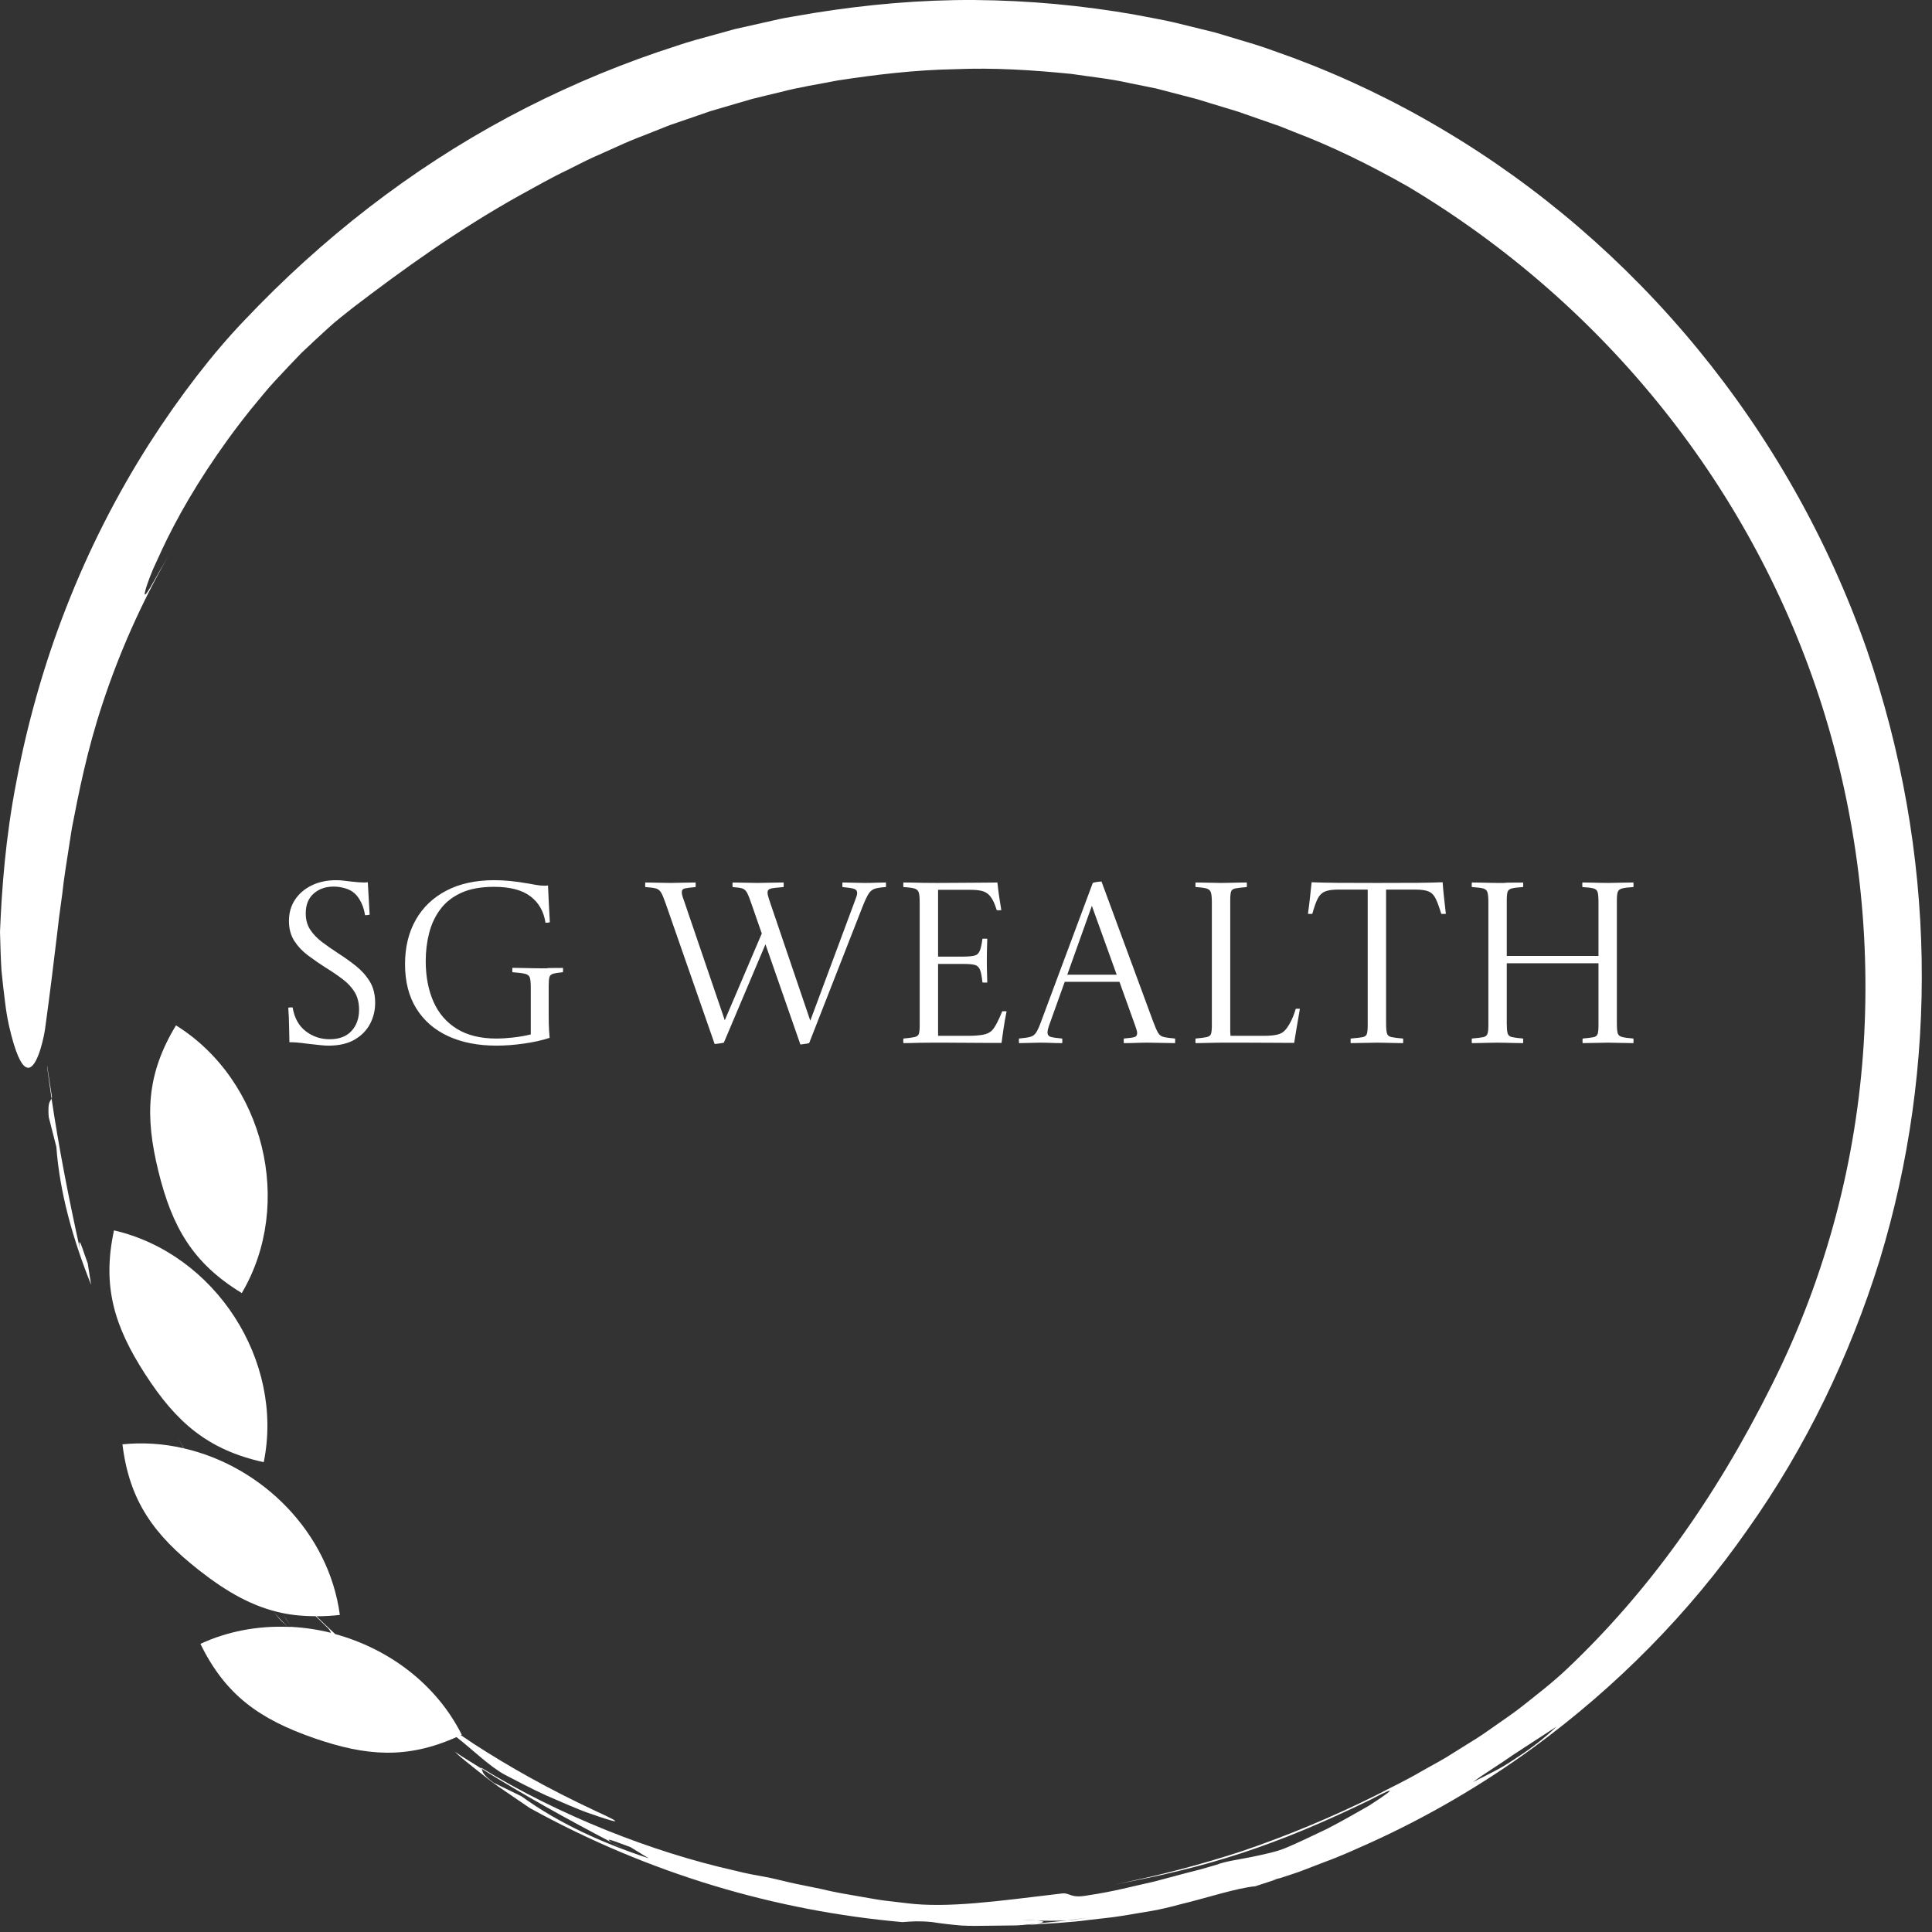 <svg xmlns="http://www.w3.org/2000/svg" width="158" height="158" viewBox="0 0 158 158" fill="none"><rect x="0" y="0" width="158" height="158" fill="#333333" stroke="none"/><path d="M23.669 85.233C23.656 84.833 23.647 84.394 23.641 83.913C23.634 83.433 23.613 82.931 23.575 82.407C23.638 82.394 23.697 82.388 23.753 82.388H23.932C24.07 83.236 24.424 83.882 24.994 84.325C25.564 84.768 26.219 84.989 26.959 84.989C27.736 84.989 28.331 84.765 28.744 84.316C29.158 83.866 29.365 83.286 29.365 82.575C29.365 82.014 29.246 81.536 29.008 81.143C28.77 80.75 28.441 80.395 28.021 80.077C27.601 79.758 27.128 79.437 26.602 79.113C26.113 78.801 25.64 78.473 25.182 78.13C24.725 77.787 24.352 77.391 24.064 76.942C23.776 76.493 23.631 75.95 23.631 75.314C23.631 74.652 23.797 74.072 24.13 73.573C24.462 73.074 24.919 72.684 25.502 72.403C26.084 72.123 26.746 71.982 27.485 71.982C27.71 71.982 27.914 71.995 28.096 72.02C28.278 72.045 28.488 72.07 28.726 72.095C28.964 72.12 29.158 72.138 29.308 72.151C29.459 72.163 29.597 72.17 29.722 72.17H29.854C29.854 72.17 29.929 72.163 30.079 72.151L30.23 74.808C30.154 74.821 30.088 74.83 30.032 74.837C29.976 74.843 29.916 74.846 29.854 74.846C29.791 74.447 29.681 74.091 29.525 73.779C29.368 73.467 29.189 73.224 28.989 73.049C28.776 72.862 28.513 72.725 28.199 72.637C27.886 72.55 27.579 72.506 27.278 72.506C26.627 72.506 26.084 72.697 25.652 73.077C25.22 73.458 25.004 73.997 25.004 74.696C25.004 75.208 25.123 75.647 25.361 76.016C25.599 76.384 25.919 76.72 26.32 77.026C26.721 77.332 27.172 77.647 27.673 77.971C28.162 78.283 28.638 78.623 29.102 78.991C29.565 79.359 29.944 79.784 30.239 80.264C30.533 80.744 30.681 81.327 30.681 82.014C30.681 82.625 30.543 83.196 30.267 83.726C29.991 84.256 29.572 84.687 29.008 85.017C28.444 85.348 27.729 85.513 26.865 85.513C26.677 85.513 26.467 85.501 26.235 85.476C26.003 85.451 25.662 85.413 25.21 85.364C24.834 85.314 24.537 85.279 24.317 85.261C24.098 85.242 23.882 85.233 23.669 85.233ZM40.399 72.525C39.334 72.525 38.444 72.687 37.73 73.012C37.016 73.336 36.445 73.782 36.019 74.35C35.593 74.918 35.286 75.566 35.098 76.296C34.91 77.026 34.816 77.79 34.816 78.589C34.816 79.849 35.026 80.956 35.446 81.911C35.866 82.865 36.505 83.608 37.363 84.138C38.222 84.668 39.297 84.933 40.587 84.933C41.001 84.933 41.458 84.905 41.96 84.849C42.461 84.793 42.943 84.709 43.407 84.596V80.76C43.407 80.385 43.382 80.117 43.332 79.955C43.282 79.793 43.15 79.687 42.937 79.637C42.724 79.587 42.379 79.543 41.903 79.506C41.891 79.381 41.891 79.263 41.903 79.15C42.091 79.15 42.323 79.153 42.599 79.16L43.426 79.178C43.426 79.178 43.658 79.181 44.121 79.188C44.585 79.194 44.807 79.191 44.789 79.178C44.77 79.166 45.014 79.16 45.522 79.16C46.029 79.16 46.202 79.156 46.039 79.15C46.051 79.263 46.051 79.381 46.039 79.506C45.663 79.543 45.393 79.587 45.23 79.637C45.068 79.687 44.967 79.78 44.93 79.918C44.892 80.055 44.873 80.286 44.873 80.61V83.137C44.873 83.561 44.883 83.926 44.901 84.231C44.92 84.537 44.936 84.752 44.949 84.877C44.334 85.077 43.633 85.233 42.843 85.345C42.054 85.457 41.308 85.513 40.606 85.513C39.09 85.513 37.771 85.254 36.649 84.737C35.528 84.219 34.66 83.464 34.045 82.472C33.431 81.48 33.124 80.273 33.124 78.851C33.124 77.466 33.416 76.259 33.998 75.23C34.581 74.2 35.418 73.402 36.508 72.834C37.598 72.266 38.902 71.982 40.418 71.982C40.844 71.982 41.28 72.004 41.725 72.048C42.169 72.092 42.68 72.163 43.257 72.263C43.47 72.301 43.676 72.338 43.877 72.375C44.078 72.413 44.291 72.432 44.516 72.432H44.638C44.638 72.432 44.698 72.425 44.817 72.413C44.829 72.812 44.851 73.299 44.883 73.873C44.914 74.447 44.942 74.964 44.967 75.426C44.892 75.439 44.829 75.448 44.779 75.454C44.729 75.46 44.673 75.463 44.61 75.463C44.472 74.54 44.062 73.82 43.379 73.302C42.696 72.784 41.703 72.525 40.399 72.525ZM65.457 85.42L62.6 77.223L59.197 85.27C59.097 85.295 58.972 85.317 58.822 85.336L58.446 85.382L54.46 73.948C54.31 73.511 54.181 73.199 54.075 73.012C53.968 72.825 53.821 72.706 53.633 72.656C53.445 72.606 53.157 72.569 52.769 72.544C52.756 72.419 52.756 72.294 52.769 72.17C53.069 72.17 53.408 72.176 53.784 72.188C54.16 72.201 54.504 72.207 54.818 72.207C55.093 72.207 55.438 72.201 55.851 72.188C56.265 72.176 56.61 72.17 56.885 72.17C56.898 72.294 56.898 72.419 56.885 72.544C56.459 72.581 56.165 72.619 56.002 72.656C55.839 72.694 55.757 72.8 55.757 72.974C55.757 73.112 55.807 73.311 55.908 73.573L59.273 83.436L62.299 76.343L61.472 73.966C61.322 73.517 61.196 73.199 61.096 73.012C60.996 72.825 60.864 72.706 60.701 72.656C60.538 72.606 60.275 72.569 59.912 72.544C59.899 72.419 59.899 72.294 59.912 72.17C60.225 72.17 60.56 72.176 60.917 72.188C61.275 72.201 61.61 72.207 61.923 72.207C62.212 72.207 62.569 72.201 62.995 72.188C63.421 72.176 63.784 72.17 64.085 72.17C64.097 72.294 64.097 72.419 64.085 72.544C63.584 72.581 63.239 72.622 63.051 72.665C62.863 72.709 62.769 72.818 62.769 72.993C62.769 73.118 62.813 73.311 62.901 73.573L66.266 83.473L69.875 73.779C69.938 73.604 69.991 73.458 70.035 73.339C70.079 73.221 70.1 73.118 70.1 73.031C70.1 72.856 70.01 72.74 69.828 72.684C69.646 72.628 69.336 72.581 68.897 72.544C68.885 72.419 68.885 72.294 68.897 72.17C69.023 72.17 69.211 72.173 69.461 72.179L70.213 72.198C70.213 72.198 70.401 72.201 70.777 72.207C71.065 72.207 71.347 72.201 71.623 72.188C71.899 72.176 72.174 72.17 72.45 72.17C72.463 72.294 72.463 72.419 72.45 72.544C72.062 72.569 71.764 72.612 71.557 72.675C71.35 72.737 71.178 72.874 71.04 73.087C70.903 73.299 70.74 73.642 70.552 74.116L66.172 85.308C66.084 85.332 65.965 85.354 65.814 85.373C65.664 85.392 65.545 85.407 65.457 85.42ZM73.879 85.308C73.866 85.183 73.866 85.058 73.879 84.933C74.305 84.896 74.612 84.855 74.8 84.811C74.988 84.768 75.104 84.677 75.148 84.54C75.192 84.403 75.213 84.172 75.213 83.848V73.798C75.213 73.424 75.189 73.155 75.138 72.993C75.088 72.831 74.972 72.722 74.791 72.665C74.609 72.609 74.305 72.569 73.879 72.544C73.866 72.419 73.866 72.294 73.879 72.17C74.192 72.17 74.459 72.173 74.678 72.179C74.897 72.185 75.154 72.191 75.448 72.198C75.743 72.204 76.147 72.207 76.661 72.207C77.2 72.207 77.745 72.204 78.296 72.198C78.848 72.191 79.362 72.188 79.838 72.188C80.314 72.188 80.709 72.185 81.022 72.179C81.335 72.173 81.517 72.17 81.567 72.17C81.642 72.881 81.749 73.636 81.887 74.434C81.749 74.447 81.624 74.447 81.511 74.434C81.411 74.097 81.304 73.826 81.191 73.62C81.079 73.414 80.96 73.255 80.834 73.143C80.671 72.993 80.468 72.893 80.223 72.843C79.979 72.793 79.675 72.769 79.311 72.769H76.717V78.233H78.691C79.13 78.233 79.456 78.208 79.669 78.158C79.882 78.109 80.032 77.981 80.12 77.775C80.208 77.569 80.283 77.235 80.345 76.773C80.483 76.761 80.615 76.761 80.74 76.773C80.74 76.861 80.734 77.076 80.721 77.419C80.709 77.762 80.703 78.146 80.703 78.57C80.703 78.957 80.709 79.322 80.721 79.665C80.734 80.008 80.74 80.236 80.74 80.348C80.627 80.361 80.496 80.361 80.345 80.348C80.295 79.849 80.226 79.496 80.139 79.291C80.051 79.085 79.907 78.957 79.706 78.907C79.506 78.857 79.205 78.832 78.804 78.832H76.717V84.709H79.218C79.669 84.709 80.054 84.68 80.374 84.624C80.693 84.568 80.941 84.453 81.116 84.278C81.242 84.153 81.376 83.954 81.52 83.679C81.664 83.405 81.812 83.08 81.962 82.706C82.075 82.694 82.194 82.694 82.319 82.706C82.219 83.205 82.134 83.686 82.066 84.147C81.996 84.609 81.943 84.989 81.906 85.289H80.477C80.477 85.289 79.932 85.286 78.842 85.279C77.751 85.273 77.25 85.27 77.338 85.27H76.304C75.878 85.27 75.53 85.273 75.26 85.279C74.991 85.286 74.756 85.292 74.556 85.298C74.355 85.304 74.129 85.308 73.879 85.308ZM83.334 85.308C83.322 85.183 83.322 85.058 83.334 84.933C83.748 84.896 84.058 84.849 84.265 84.793C84.472 84.737 84.638 84.606 84.763 84.4C84.888 84.194 85.032 83.86 85.195 83.399L89.368 72.207C89.469 72.17 89.591 72.141 89.735 72.123C89.879 72.104 89.995 72.095 90.083 72.095L94.294 83.511C94.457 83.948 94.591 84.26 94.698 84.447C94.804 84.634 94.958 84.752 95.158 84.802C95.359 84.852 95.672 84.896 96.098 84.933C96.111 85.058 96.111 85.183 96.098 85.308C95.772 85.308 95.406 85.301 94.999 85.289C94.591 85.276 94.219 85.27 93.88 85.27C93.529 85.27 93.2 85.276 92.893 85.289C92.586 85.301 92.257 85.308 91.906 85.308C91.894 85.183 91.894 85.058 91.906 84.933C92.345 84.896 92.636 84.855 92.78 84.811C92.924 84.768 92.997 84.659 92.997 84.484C92.997 84.422 92.984 84.344 92.959 84.25C92.934 84.156 92.896 84.041 92.846 83.904L91.549 80.292H87.075L85.853 83.698C85.728 84.035 85.665 84.278 85.665 84.428C85.665 84.627 85.759 84.752 85.947 84.802C86.135 84.852 86.442 84.896 86.868 84.933C86.881 85.058 86.881 85.183 86.868 85.308C86.555 85.308 86.251 85.301 85.957 85.289C85.662 85.276 85.358 85.27 85.045 85.27C84.794 85.27 84.516 85.276 84.208 85.289C83.901 85.301 83.61 85.308 83.334 85.308ZM87.282 79.712H91.324L89.293 74.079L87.282 79.712ZM97.771 85.308C97.759 85.183 97.759 85.058 97.771 84.933C98.197 84.896 98.504 84.855 98.692 84.811C98.88 84.768 98.996 84.677 99.04 84.54C99.084 84.403 99.106 84.172 99.106 83.848V73.798C99.106 73.424 99.081 73.155 99.031 72.993C98.981 72.831 98.865 72.722 98.683 72.665C98.501 72.609 98.197 72.569 97.771 72.544C97.759 72.419 97.759 72.294 97.771 72.17C98.06 72.17 98.417 72.176 98.843 72.188C99.269 72.201 99.607 72.207 99.858 72.207C100.021 72.207 100.234 72.204 100.497 72.198C100.76 72.191 101.027 72.185 101.296 72.179C101.565 72.173 101.788 72.17 101.963 72.17C101.976 72.294 101.976 72.419 101.963 72.544C101.525 72.581 101.211 72.619 101.023 72.656C100.835 72.694 100.72 72.781 100.676 72.918C100.632 73.055 100.61 73.293 100.61 73.629V83.604V84.344C100.61 84.344 100.616 84.465 100.629 84.709H103.373C103.812 84.709 104.169 84.677 104.445 84.615C104.72 84.553 104.94 84.428 105.103 84.241C105.24 84.091 105.388 83.87 105.544 83.576C105.701 83.283 105.842 82.924 105.967 82.5C106.08 82.488 106.193 82.488 106.306 82.5C106.205 83.062 106.115 83.592 106.033 84.091C105.952 84.59 105.886 84.989 105.836 85.289C105.247 85.289 104.604 85.286 103.909 85.279C103.213 85.273 102.518 85.27 101.822 85.27H99.895C99.72 85.27 99.501 85.273 99.238 85.279L98.448 85.298C98.448 85.298 98.222 85.301 97.771 85.308ZM110.46 85.308C110.448 85.183 110.448 85.058 110.46 84.933C110.911 84.896 111.234 84.858 111.428 84.821C111.622 84.784 111.741 84.693 111.785 84.549C111.829 84.406 111.851 84.172 111.851 83.848V72.75H109.464C108.963 72.75 108.587 72.806 108.336 72.918C108.085 73.031 107.891 73.227 107.753 73.508C107.615 73.788 107.471 74.197 107.321 74.734C107.208 74.746 107.089 74.746 106.964 74.734C107.026 74.297 107.083 73.851 107.133 73.395C107.183 72.94 107.227 72.525 107.264 72.151C107.853 72.176 108.561 72.191 109.389 72.198C110.216 72.204 111.293 72.207 112.622 72.207C113.975 72.207 115.059 72.204 115.874 72.198C116.689 72.191 117.39 72.176 117.979 72.151C118.004 72.513 118.042 72.924 118.092 73.386C118.142 73.848 118.192 74.297 118.243 74.734C118.105 74.746 117.979 74.746 117.867 74.734C117.704 74.197 117.553 73.785 117.415 73.498C117.278 73.211 117.086 73.015 116.842 72.909C116.598 72.803 116.225 72.75 115.724 72.75H113.355V83.679C113.355 84.054 113.377 84.325 113.421 84.493C113.465 84.662 113.584 84.768 113.778 84.811C113.972 84.855 114.295 84.896 114.746 84.933C114.759 85.058 114.759 85.183 114.746 85.308C114.558 85.308 114.329 85.304 114.06 85.298C113.791 85.292 113.524 85.286 113.261 85.279C112.998 85.273 112.779 85.27 112.603 85.27C112.34 85.27 111.989 85.276 111.55 85.289C111.112 85.301 110.748 85.308 110.46 85.308ZM120.367 85.308C120.354 85.183 120.354 85.058 120.367 84.933C120.793 84.896 121.1 84.858 121.288 84.821C121.476 84.784 121.595 84.693 121.645 84.549C121.695 84.406 121.72 84.172 121.72 83.848V73.798C121.72 73.411 121.695 73.136 121.645 72.974C121.595 72.812 121.476 72.706 121.288 72.656C121.1 72.606 120.793 72.569 120.367 72.544C120.354 72.419 120.354 72.294 120.367 72.17C120.555 72.17 120.78 72.173 121.043 72.179L121.833 72.198C121.833 72.198 122.046 72.201 122.472 72.207C122.898 72.213 123.111 72.21 123.111 72.198C123.111 72.185 123.378 72.179 123.91 72.179C124.443 72.179 124.659 72.176 124.559 72.17C124.571 72.294 124.571 72.419 124.559 72.544C124.133 72.569 123.826 72.606 123.638 72.656C123.45 72.706 123.334 72.8 123.29 72.937C123.246 73.074 123.224 73.305 123.224 73.629V78.177H130.725V73.798C130.725 73.411 130.703 73.136 130.659 72.974C130.615 72.812 130.502 72.706 130.32 72.656C130.139 72.606 129.835 72.569 129.409 72.544C129.396 72.419 129.396 72.294 129.409 72.17C129.584 72.17 129.8 72.173 130.057 72.179C130.314 72.185 130.577 72.191 130.847 72.198C131.116 72.204 131.332 72.207 131.495 72.207C131.758 72.207 132.103 72.201 132.529 72.188C132.955 72.176 133.306 72.17 133.582 72.17C133.594 72.294 133.594 72.419 133.582 72.544C133.156 72.569 132.849 72.606 132.661 72.656C132.473 72.706 132.354 72.8 132.304 72.937C132.253 73.074 132.228 73.305 132.228 73.629V83.679C132.228 84.054 132.25 84.322 132.294 84.484C132.338 84.646 132.454 84.752 132.642 84.802C132.83 84.852 133.143 84.896 133.582 84.933C133.594 85.058 133.594 85.183 133.582 85.308C133.306 85.308 132.949 85.301 132.51 85.289C132.072 85.276 131.727 85.27 131.476 85.27C131.226 85.27 130.891 85.276 130.471 85.289C130.051 85.301 129.703 85.308 129.427 85.308C129.415 85.183 129.415 85.058 129.427 84.933C129.841 84.896 130.139 84.858 130.32 84.821C130.502 84.784 130.615 84.693 130.659 84.549C130.703 84.406 130.725 84.172 130.725 83.848V78.776H123.224V83.679C123.224 84.054 123.246 84.325 123.29 84.493C123.334 84.662 123.45 84.768 123.638 84.811C123.826 84.855 124.133 84.896 124.559 84.933C124.571 85.058 124.571 85.183 124.559 85.308C124.383 85.308 124.161 85.304 123.891 85.298C123.622 85.292 123.359 85.286 123.102 85.279C122.845 85.273 122.629 85.27 122.453 85.27C122.29 85.27 122.077 85.273 121.814 85.279C121.551 85.286 121.291 85.292 121.034 85.298C120.777 85.304 120.555 85.308 120.367 85.308Z" fill="white"></path><path d="M23.8 132.965C23.606 132.678 23.319 132.294 23.114 131.999C23.314 132.305 23.539 132.62 23.8 132.965ZM3.983 91.345L4.61 93.8C4.883 97.564 5.984 101.408 7.45 105.071L7.177 103.323C6.79 102.266 6.62 101.662 6.522 101.59C6.466 101.534 6.465 101.752 6.555 102.235C5.624 98.002 4.831 93.98 4.215 89.829C4.094 90.124 3.894 90.092 3.983 91.345ZM3.853 87.163L3.85 87.257L4.214 89.829C4.229 89.808 4.24 89.764 4.253 89.73L3.853 87.163Z" fill="white"></path><path d="M106.575 152.951L108.396 152.25C109.621 151.807 110.806 151.26 112.002 150.729C116.725 148.589 121.215 145.972 125.401 142.919C132.244 137.911 138.165 131.895 142.897 125.12C147.687 118.38 151.282 110.895 153.729 103.026C158.528 87.26 158.423 69.792 152.648 53.063C146.297 34.964 133.723 19.912 117.989 10.594C114.102 8.28 110.014 6.319 105.774 4.735C104.714 4.367 103.67 3.956 102.602 3.627L99.394 2.663L96.15 1.865C95.069 1.605 93.971 1.431 92.884 1.212C88.531 0.441 84.121 0.036 79.7 0.001C75.292 -0.027 70.903 0.367 66.562 1.062L64.936 1.34C64.393 1.427 63.852 1.526 63.317 1.656L60.093 2.38L56.905 3.261C55.841 3.554 54.803 3.938 53.75 4.273C49.541 5.717 45.456 7.496 41.535 9.594C33.644 13.825 26.361 19.446 19.935 26.251C17.449 28.85 14.754 32.31 12.193 36.305C9.511 40.521 7.247 44.987 5.432 49.639C3.565 54.39 2.206 59.314 1.343 63.907C0.445 68.499 0.14 72.765 0 76.217C0.031 77.377 0.061 78.426 0.122 79.371C0.214 80.316 0.31 81.158 0.408 81.906C0.579 83.403 0.874 84.52 1.115 85.34C1.61 86.98 2.054 87.432 2.428 87.301C3.177 87.029 3.656 84.471 3.698 84.056C4.076 81.307 4.389 78.76 4.702 76.127C4.834 74.811 5.066 73.48 5.213 72.089C5.402 70.703 5.648 69.269 5.875 67.748C6.457 64.727 7.123 61.362 8.383 57.551C9.76 53.364 11.558 49.326 13.751 45.499C13.466 45.996 13.212 46.432 12.992 46.803C12.681 47.339 12.464 47.761 12.283 48.055C11.93 48.646 11.793 48.757 11.841 48.478C11.893 48.202 12.107 47.526 12.505 46.572C12.937 45.635 13.481 44.384 14.228 42.982C15.698 40.167 17.909 36.715 20.517 33.474C21.189 32.68 21.824 31.849 22.538 31.096C23.247 30.338 23.947 29.586 24.649 28.866C25.382 28.172 26.104 27.499 26.807 26.858C27.504 26.211 28.249 25.66 28.926 25.113C32.94 22.048 37.415 18.813 42.504 15.977C43.783 15.282 45.057 14.54 46.407 13.902C47.078 13.575 47.738 13.217 48.425 12.905L50.501 11.976C51.196 11.654 51.903 11.358 52.62 11.089L54.773 10.235L56.982 9.477L58.091 9.092L59.221 8.761L61.492 8.097C62.258 7.898 63.033 7.726 63.804 7.536C65.342 7.125 66.925 6.894 68.494 6.582C71.656 6.096 74.861 5.717 78.068 5.66C81.274 5.522 84.471 5.73 87.612 6.044C89.173 6.28 90.739 6.43 92.261 6.773L94.541 7.235L96.772 7.816L97.886 8.106L98.996 8.447L101.245 9.13L103.508 9.92L104.657 10.32L105.8 10.779C108.887 11.946 111.996 13.469 115.17 15.271C131.421 24.99 143.423 40.157 149.005 57.721C151.828 66.638 152.985 75.995 152.417 85.327C151.834 94.771 149.386 104.308 144.932 113.201C140.245 122.624 134.702 130.278 128.172 136.463C126.981 137.592 125.658 138.613 124.352 139.643C123.698 140.156 123.001 140.612 122.331 141.092C121.657 141.567 120.988 142.041 120.293 142.456L118.261 143.724C117.585 144.124 116.902 144.487 116.247 144.859C114.948 145.625 113.644 146.23 112.467 146.85C108.945 148.598 105.311 150.113 101.589 151.383C98.187 152.496 94.72 153.404 91.208 154.101C98.841 152.699 104.305 150.956 112.044 147.199C114.582 145.863 113.792 146.486 111.929 147.685C110.971 148.23 109.749 148.934 108.527 149.565C107.288 150.151 106.081 150.739 105.191 151.106C104.432 151.432 103.384 151.65 102.345 151.866C101.302 152.078 100.243 152.207 99.475 152.504L98.202 152.873L96.934 153.196L94.413 153.87C92.707 154.246 90.975 154.712 89.066 154.986C87.439 155.309 87.57 154.733 86.76 154.859C81.584 155.475 77.487 156.067 74.128 155.642L72.267 155.422C71.661 155.342 71.073 155.223 70.493 155.128C69.332 154.927 68.211 154.748 67.121 154.474L65.032 154.047C64.331 153.899 63.63 153.71 62.897 153.554C61.981 153.387 61.027 153.221 60.092 152.978C53.326 151.459 45.744 148.481 39.328 144.548L39.384 144.647C42.85 146.811 46.339 148.748 50.087 150.708C49.836 150.551 49.743 150.455 49.803 150.453C49.914 150.44 50.498 150.664 51.556 151.056L53.051 151.973C49.305 150.748 45.675 149.102 42.646 146.901L40.373 145.792C39.369 145.043 39.517 144.921 39.384 144.647C38.666 144.18 37.909 143.75 37.196 143.25C37.518 143.589 38.073 144.026 38.702 144.529C39.335 145.023 40.036 145.594 40.723 146.083L43.322 147.859C53.148 153.279 63.517 156.28 73.797 157.191C74.598 157.13 75.156 157.085 76.217 157.186C77.014 157.313 77.826 157.403 78.63 157.471C79.385 157.515 80.139 157.499 80.892 157.488L83.144 157.46C83.667 157.439 84.194 157.364 84.729 157.316L84.772 157.31C85.612 157.184 85.354 157.113 84.828 157.064C84.413 157.049 83.998 157.023 83.584 156.987C83.947 157.009 84.455 157.026 84.828 157.064C85.54 157.087 86.334 157.089 87.259 157.057C87.839 156.972 88.419 156.892 89 156.816C88.559 156.882 88.111 156.95 87.661 157.02C87.528 157.032 87.388 157.047 87.259 157.057L85.253 157.263L85.229 157.265H85.235L84.728 157.317L83.999 157.422C85.719 157.306 87.438 157.238 89.14 157.004C89.991 156.897 90.848 156.831 91.695 156.69L94.233 156.267C94.941 156.136 95.643 155.975 96.338 155.784C98.759 155.202 101.097 154.407 102.66 154.26L104.413 153.685L104.06 153.749L104.734 153.579C105.345 153.366 105.971 153.189 106.575 152.951ZM123.809 143.47L127.288 141.205C126.138 142.321 124.932 143.17 123.788 143.914C123.22 144.293 122.655 144.629 122.086 144.914C121.544 145.197 120.998 145.472 120.448 145.738C121.443 145.017 122.646 144.288 123.809 143.47Z" fill="white"></path><path d="M50.086 150.707C50.276 150.826 50.556 150.98 50.945 151.16C50.652 151.008 50.374 150.858 50.086 150.707ZM16.391 134.436C18.448 138.652 21.261 140.607 25.676 142.142C29.94 143.625 33.284 143.871 37.332 142.06C38.596 143.039 40.085 144.511 41.325 145.16C42.191 145.607 43.382 146.245 44.641 146.823C45.92 147.363 47.204 147.963 48.265 148.319C50.373 149.057 51.356 149.305 48.727 148.113C44.793 146.272 41.658 144.499 38.732 142.605C38.382 142.371 38.035 142.136 37.688 141.9L37.763 141.867C35.684 137.724 31.784 134.834 27.42 133.639C26.9 133.159 26.387 132.672 25.881 132.179C26.52 132.179 27.158 132.143 27.793 132.071C26.902 125.37 21.485 119.927 15.035 118.447C14.875 118.146 14.718 117.844 14.553 117.547C14.705 117.844 14.862 118.144 15.017 118.442C13.379 118.06 11.688 117.95 10.014 118.117C10.582 122.772 12.604 125.532 16.276 128.413C18.57 130.212 20.664 131.398 23.052 131.906C23.073 131.938 23.091 131.966 23.115 131.999C23.094 131.968 23.076 131.938 23.055 131.907C23.926 132.092 24.844 132.174 25.817 132.176C26.125 132.475 26.432 132.773 26.75 133.085C26.93 133.251 27.008 133.391 27.065 133.532C26.017 133.271 24.947 133.109 23.868 133.05L23.802 132.966L23.856 133.05C23.751 133.044 23.645 133.049 23.538 133.045C23.152 132.674 22.782 132.288 22.427 131.887C22.62 132.11 22.8 132.345 22.992 132.541L23.538 133.045C21.108 132.957 18.656 133.386 16.391 134.436ZM11.876 112.386C14.407 116.301 16.972 118.569 21.569 119.578C23.258 111.282 17.605 102.533 9.322 100.621C8.335 105.205 9.348 108.47 11.876 112.386ZM19.774 105.747C24.082 98.452 21.598 88.345 14.391 83.855C11.96 87.871 11.845 91.283 12.958 95.806C14.071 100.328 15.754 103.304 19.774 105.747Z" fill="white"></path></svg>